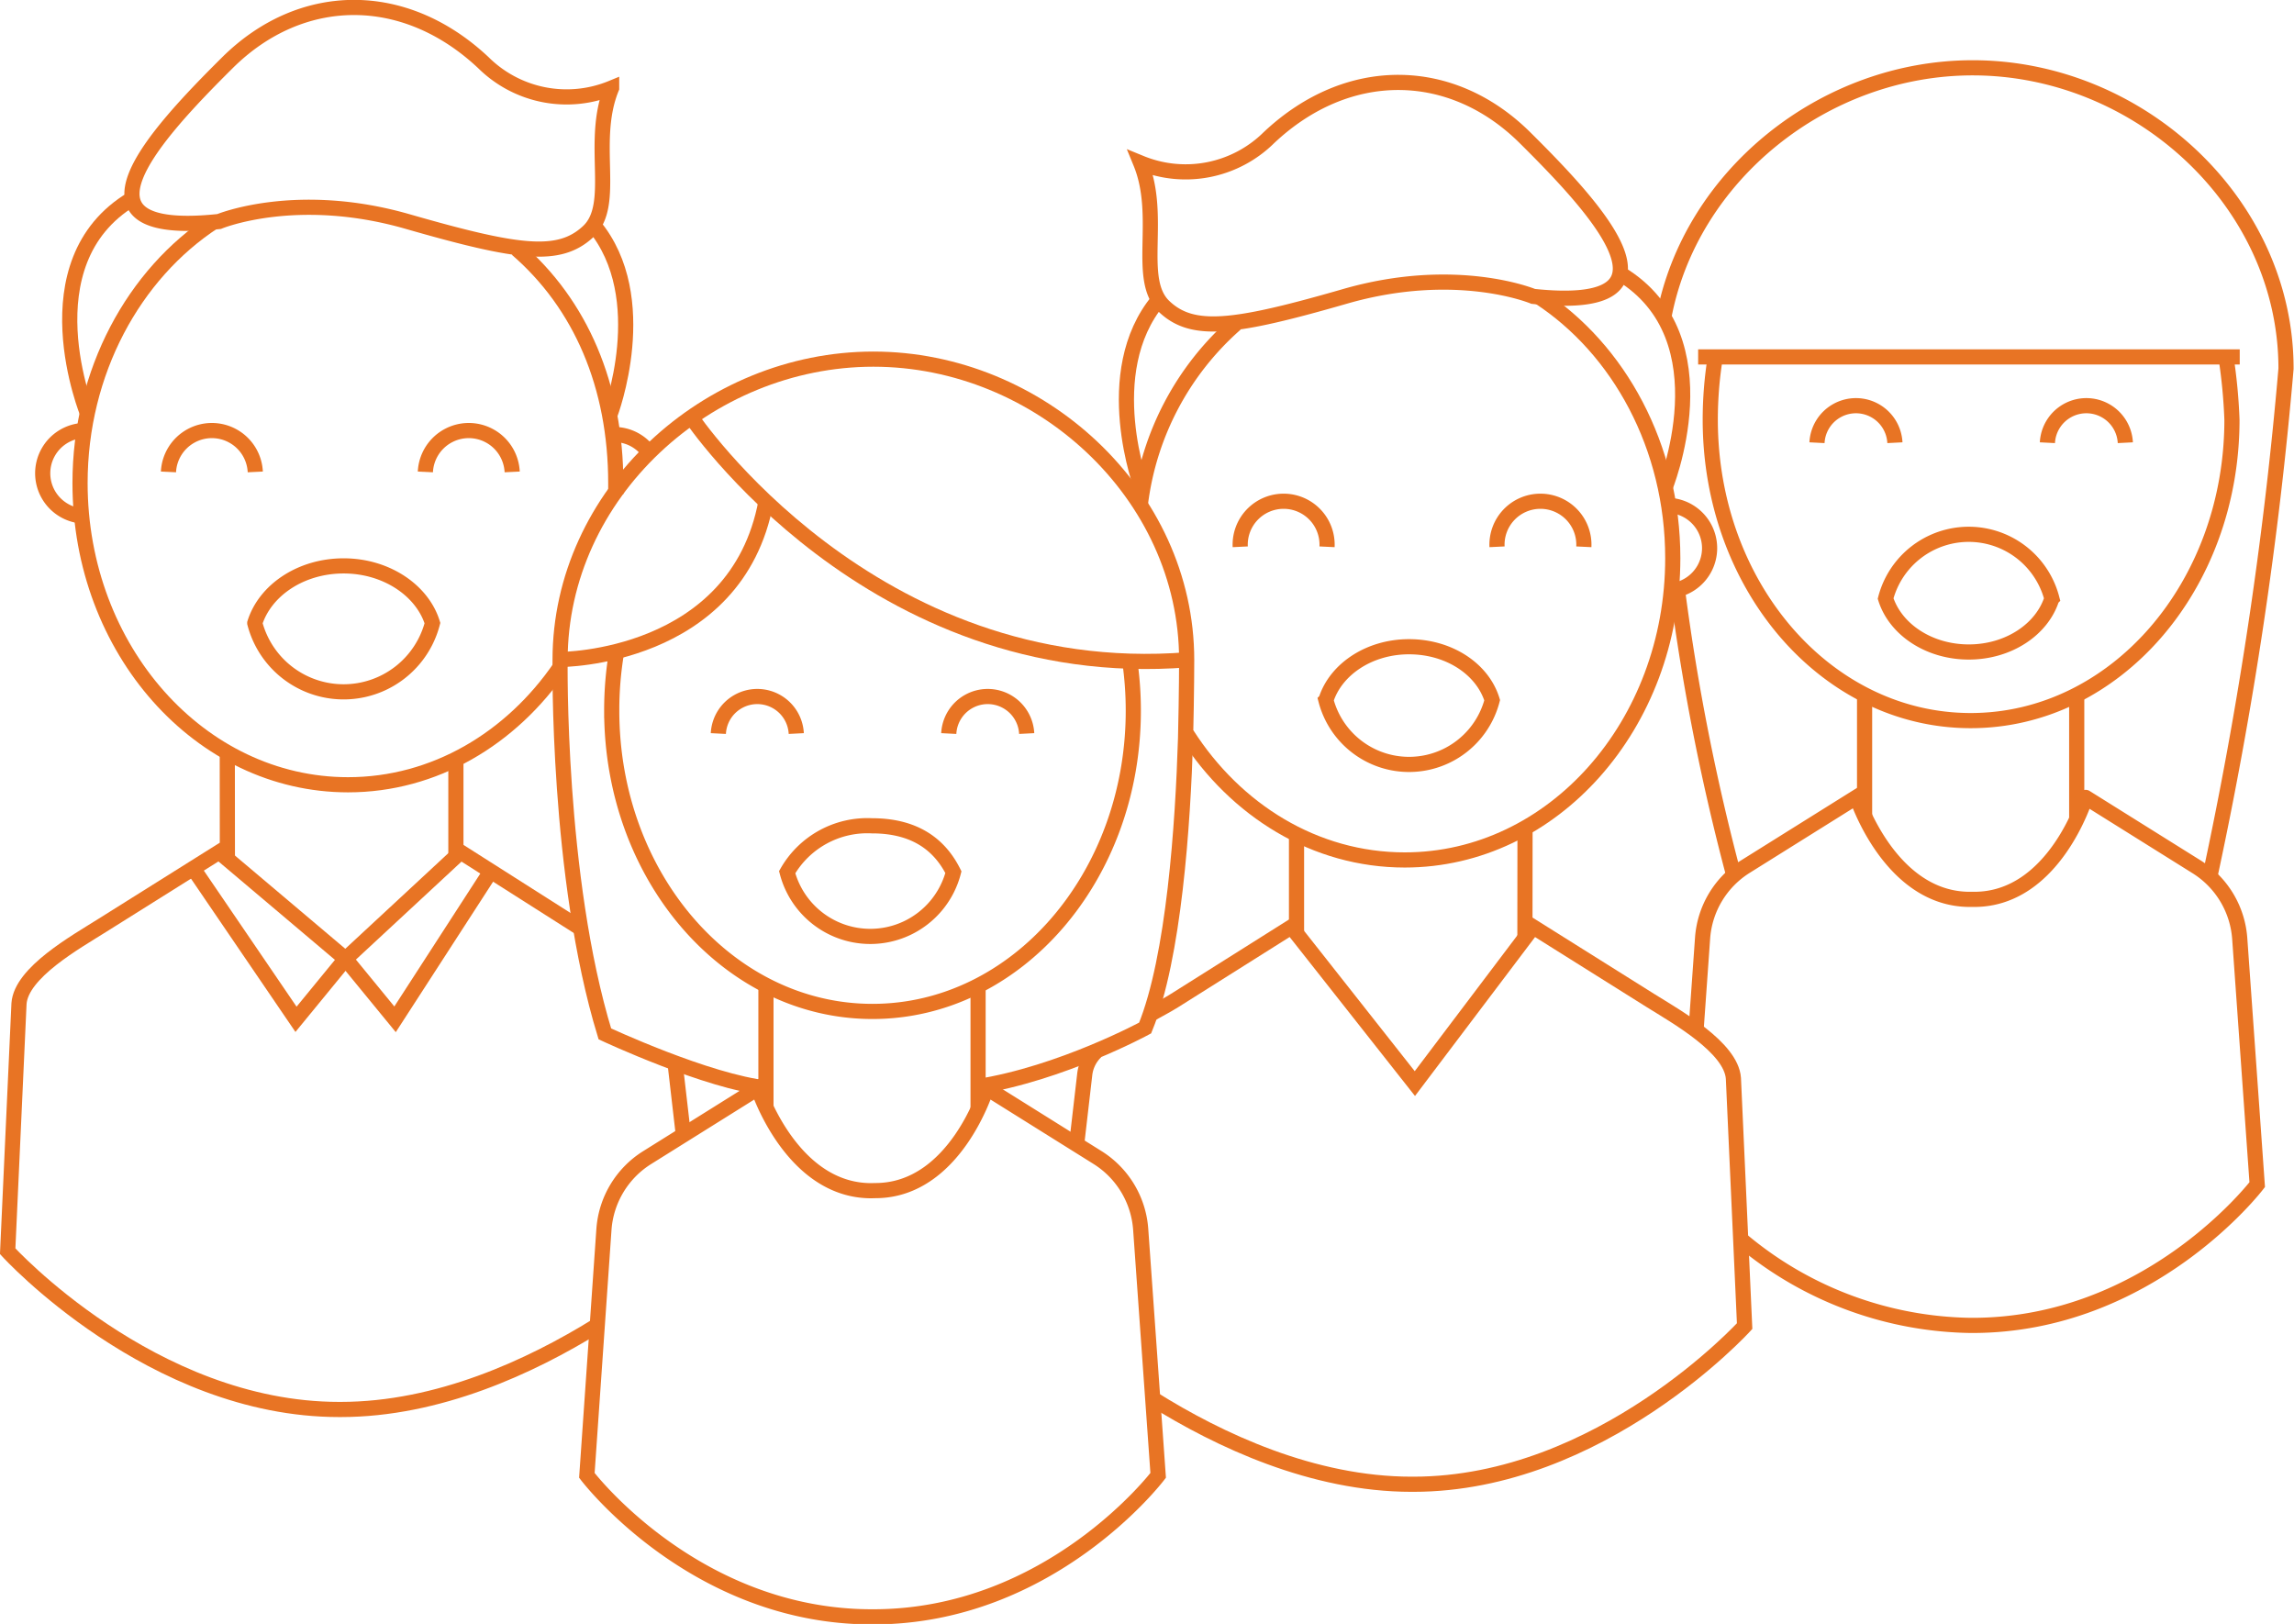<svg xmlns="http://www.w3.org/2000/svg" viewBox="0 0 226.99 160.7"><defs><style>.cls-1{fill:none;stroke:#e87424;stroke-miterlimit:10;stroke-width:1.5px;}</style></defs><g id="Layer_2" data-name="Layer 2"><g id="choral"><path class="cls-1" d="M111.79,65.41a34.54,34.54,0,0,1,.35,4.92c0,16.44-11.55,29.76-25.81,29.76s-25.8-13.32-25.8-29.76a34.48,34.48,0,0,1,.48-5.8"/><path class="cls-1" d="M76,107.69c-6-.63-16.15-5.38-16.15-5.38-4.75-15.52-4.43-37-4.43-37,0-16.44,14.59-29.77,31-29.77s31,13.33,31,29.77c0,0,0,3.18-.11,7.77-.26,8.45-1.14,21.67-4,28.65,0,0-8.31,4.51-16.63,5.81"/><path class="cls-1" d="M68.4,41.29s17.78,26.5,49.13,24"/><path class="cls-1" d="M55.46,65.26s17.42,0,20.33-15.61"/><line class="cls-1" x1="75.79" y1="97.5" x2="75.79" y2="109.59"/><line class="cls-1" x1="96.78" y1="97.76" x2="96.78" y2="109.86"/><path class="cls-1" d="M86.2,117.83c-7.91,0-11.19-10.14-11.19-10.14l-11,6.88a9.15,9.15,0,0,0-4.25,7.08L58.07,146S68.68,160,86.26,160h.15C104,160,114.6,146,114.6,146l-1.73-24.36a9.15,9.15,0,0,0-4.25-7.08l-11-6.88s-3.09,10.14-11,10.14Z"/><path class="cls-1" d="M71.08,72.59a3.86,3.86,0,0,1,7.71,0"/><path class="cls-1" d="M93.88,72.59a3.86,3.86,0,0,1,7.71,0"/><path class="cls-1" d="M220.27,35.39a54,54,0,0,1,.58,6.15C220.85,58,209.3,71.31,195,71.31S169.23,58,169.23,41.54a38.77,38.77,0,0,1,.49-6.15"/><path class="cls-1" d="M164.62,31.47c2.6-14.06,15.85-24.76,30.58-24.76,16.44,0,31,13.33,31,29.77a402.32,402.32,0,0,1-7.55,50.33"/><path class="cls-1" d="M171.58,86.71A220.07,220.07,0,0,1,166,58.51"/><line class="cls-1" x1="184.5" y1="68.72" x2="184.5" y2="80.81"/><line class="cls-1" x1="205.49" y1="68.98" x2="205.49" y2="81.08"/><path class="cls-1" d="M172.41,122.77A36,36,0,0,0,195,131.16h.16c17.58,0,28.19-13.93,28.19-13.93l-1.73-24.36a9.15,9.15,0,0,0-4.25-7.08l-11-6.88S203.28,89,195.36,89h-.45c-7.92,0-11.19-10.13-11.19-10.13l-11,6.88a9.13,9.13,0,0,0-4.25,7.08l-.65,9.17"/><path class="cls-1" d="M179.79,43.81a3.86,3.86,0,0,1,7.71,0"/><path class="cls-1" d="M202.59,43.81a3.86,3.86,0,0,1,7.71,0"/><path class="cls-1" d="M16.67,46.7a4.3,4.3,0,0,1,8.59,0"/><path class="cls-1" d="M42.09,46.7a4.3,4.3,0,0,1,8.59,0"/><line class="cls-1" x1="22.49" y1="74.57" x2="22.5" y2="85.01"/><line class="cls-1" x1="45.11" y1="75.17" x2="45.11" y2="84.76"/><path class="cls-1" d="M59.06,131.18c-6.56,4.06-15.7,8.3-25.34,8.3h-.17C15,139.48.76,123.82.76,123.82L1.88,99.31c.22-3.07,5.63-6.09,8.23-7.73l11.57-7.26L34.19,94.89,45.58,84.32l11.84,7.53"/><line class="cls-1" x1="66.81" y1="105.32" x2="67.63" y2="112.42"/><path class="cls-1" d="M8.26,51.07a4.24,4.24,0,0,1,0-8.47"/><path class="cls-1" d="M64.17,44.72A4.21,4.21,0,0,0,60.79,43"/><path class="cls-1" d="M55.44,66c-4.85,7.09-12.46,11.66-21,11.66-14.64,0-26.52-13.37-26.52-29.86,0-11,5.33-20.69,13.25-25.86"/><path class="cls-1" d="M51.14,24.65c6.32,5.46,9.79,13.52,9.79,23.18,0,.36,0,.72,0,1.08"/><polyline class="cls-1" points="34.19 94.89 29.29 100.87 19.15 85.99"/><polyline class="cls-1" points="34.19 94.89 39.09 100.87 48.58 86.2"/><path class="cls-1" d="M8.69,41S2.53,26,13.06,19.69"/><path class="cls-1" d="M60.37,41s4.38-11.51-1.62-18.71"/><path class="cls-1" d="M21.68,21.92s7.61-3.17,18.64,0,15,3.68,17.88,1,.13-8.86,2.32-14.21A11.7,11.7,0,0,1,47.84,6.21C40-1.17,29.76-1,22.5,6.21S5.89,23.6,21.68,21.92Z"/><path class="cls-1" d="M156.72,54.11a4.3,4.3,0,1,0-8.59,0"/><path class="cls-1" d="M131.31,54.11a4.3,4.3,0,1,0-8.59,0"/><line class="cls-1" x1="150.9" y1="81.98" x2="150.89" y2="92.98"/><line class="cls-1" x1="128.29" y1="82.58" x2="128.29" y2="92.16"/><path class="cls-1" d="M114.07,138.42c6.57,4.11,15.83,8.46,25.61,8.46h.17c18.55,0,32.78-15.65,32.78-15.65l-1.11-24.52c-.22-3.06-5.63-6.09-8.24-7.72l-11.57-7.26L140,107.23l-12.22-15.5L116.24,99c-.62.39-1.45.84-2.34,1.33"/><path class="cls-1" d="M108.43,104.09a3.69,3.69,0,0,0-1.09,2.18l-.81,7"/><path class="cls-1" d="M165.13,58.48a4.24,4.24,0,0,0,0-8.47"/><path class="cls-1" d="M117.45,72.67C122.27,80.2,130.12,85.1,139,85.1c14.65,0,26.52-13.37,26.52-29.86,0-11.05-5.33-20.7-13.25-25.86"/><path class="cls-1" d="M122.26,32.06a28.33,28.33,0,0,0-9.42,17.83"/><path class="cls-1" d="M164.71,48.38s6.16-14.93-4.37-21.29"/><path class="cls-1" d="M113,48.38s-4.38-11.5,1.63-18.7"/><path class="cls-1" d="M151.71,29.33s-7.6-3.18-18.63,0S118,33,115.19,30.33s-.13-8.86-2.32-14.2a11.72,11.72,0,0,0,12.69-2.51c7.83-7.38,18.08-7.19,25.33,0S167.51,31,151.71,29.33Z"/><line class="cls-1" x1="168.03" y1="35.32" x2="221.62" y2="35.32"/><path class="cls-1" d="M194.81,64.52c3.95,0,7.27-2.25,8.22-5.29a8.5,8.5,0,0,0-16.45,0C187.54,62.27,190.85,64.52,194.81,64.52Z"/><path class="cls-1" d="M139.42,64c-3.95,0-7.27,2.25-8.22,5.29a8.5,8.5,0,0,0,16.45,0C146.7,66.2,143.38,64,139.42,64Z"/><path class="cls-1" d="M86.28,81.72a9.14,9.14,0,0,0-8.39,4.59,8.5,8.5,0,0,0,16.45,0C92.85,83.33,90.23,81.72,86.28,81.72Z"/><path class="cls-1" d="M34,56c-4.23,0-7.77,2.41-8.79,5.66a9.08,9.08,0,0,0,17.58,0C41.8,58.45,38.25,56,34,56Z"/></g></g></svg>